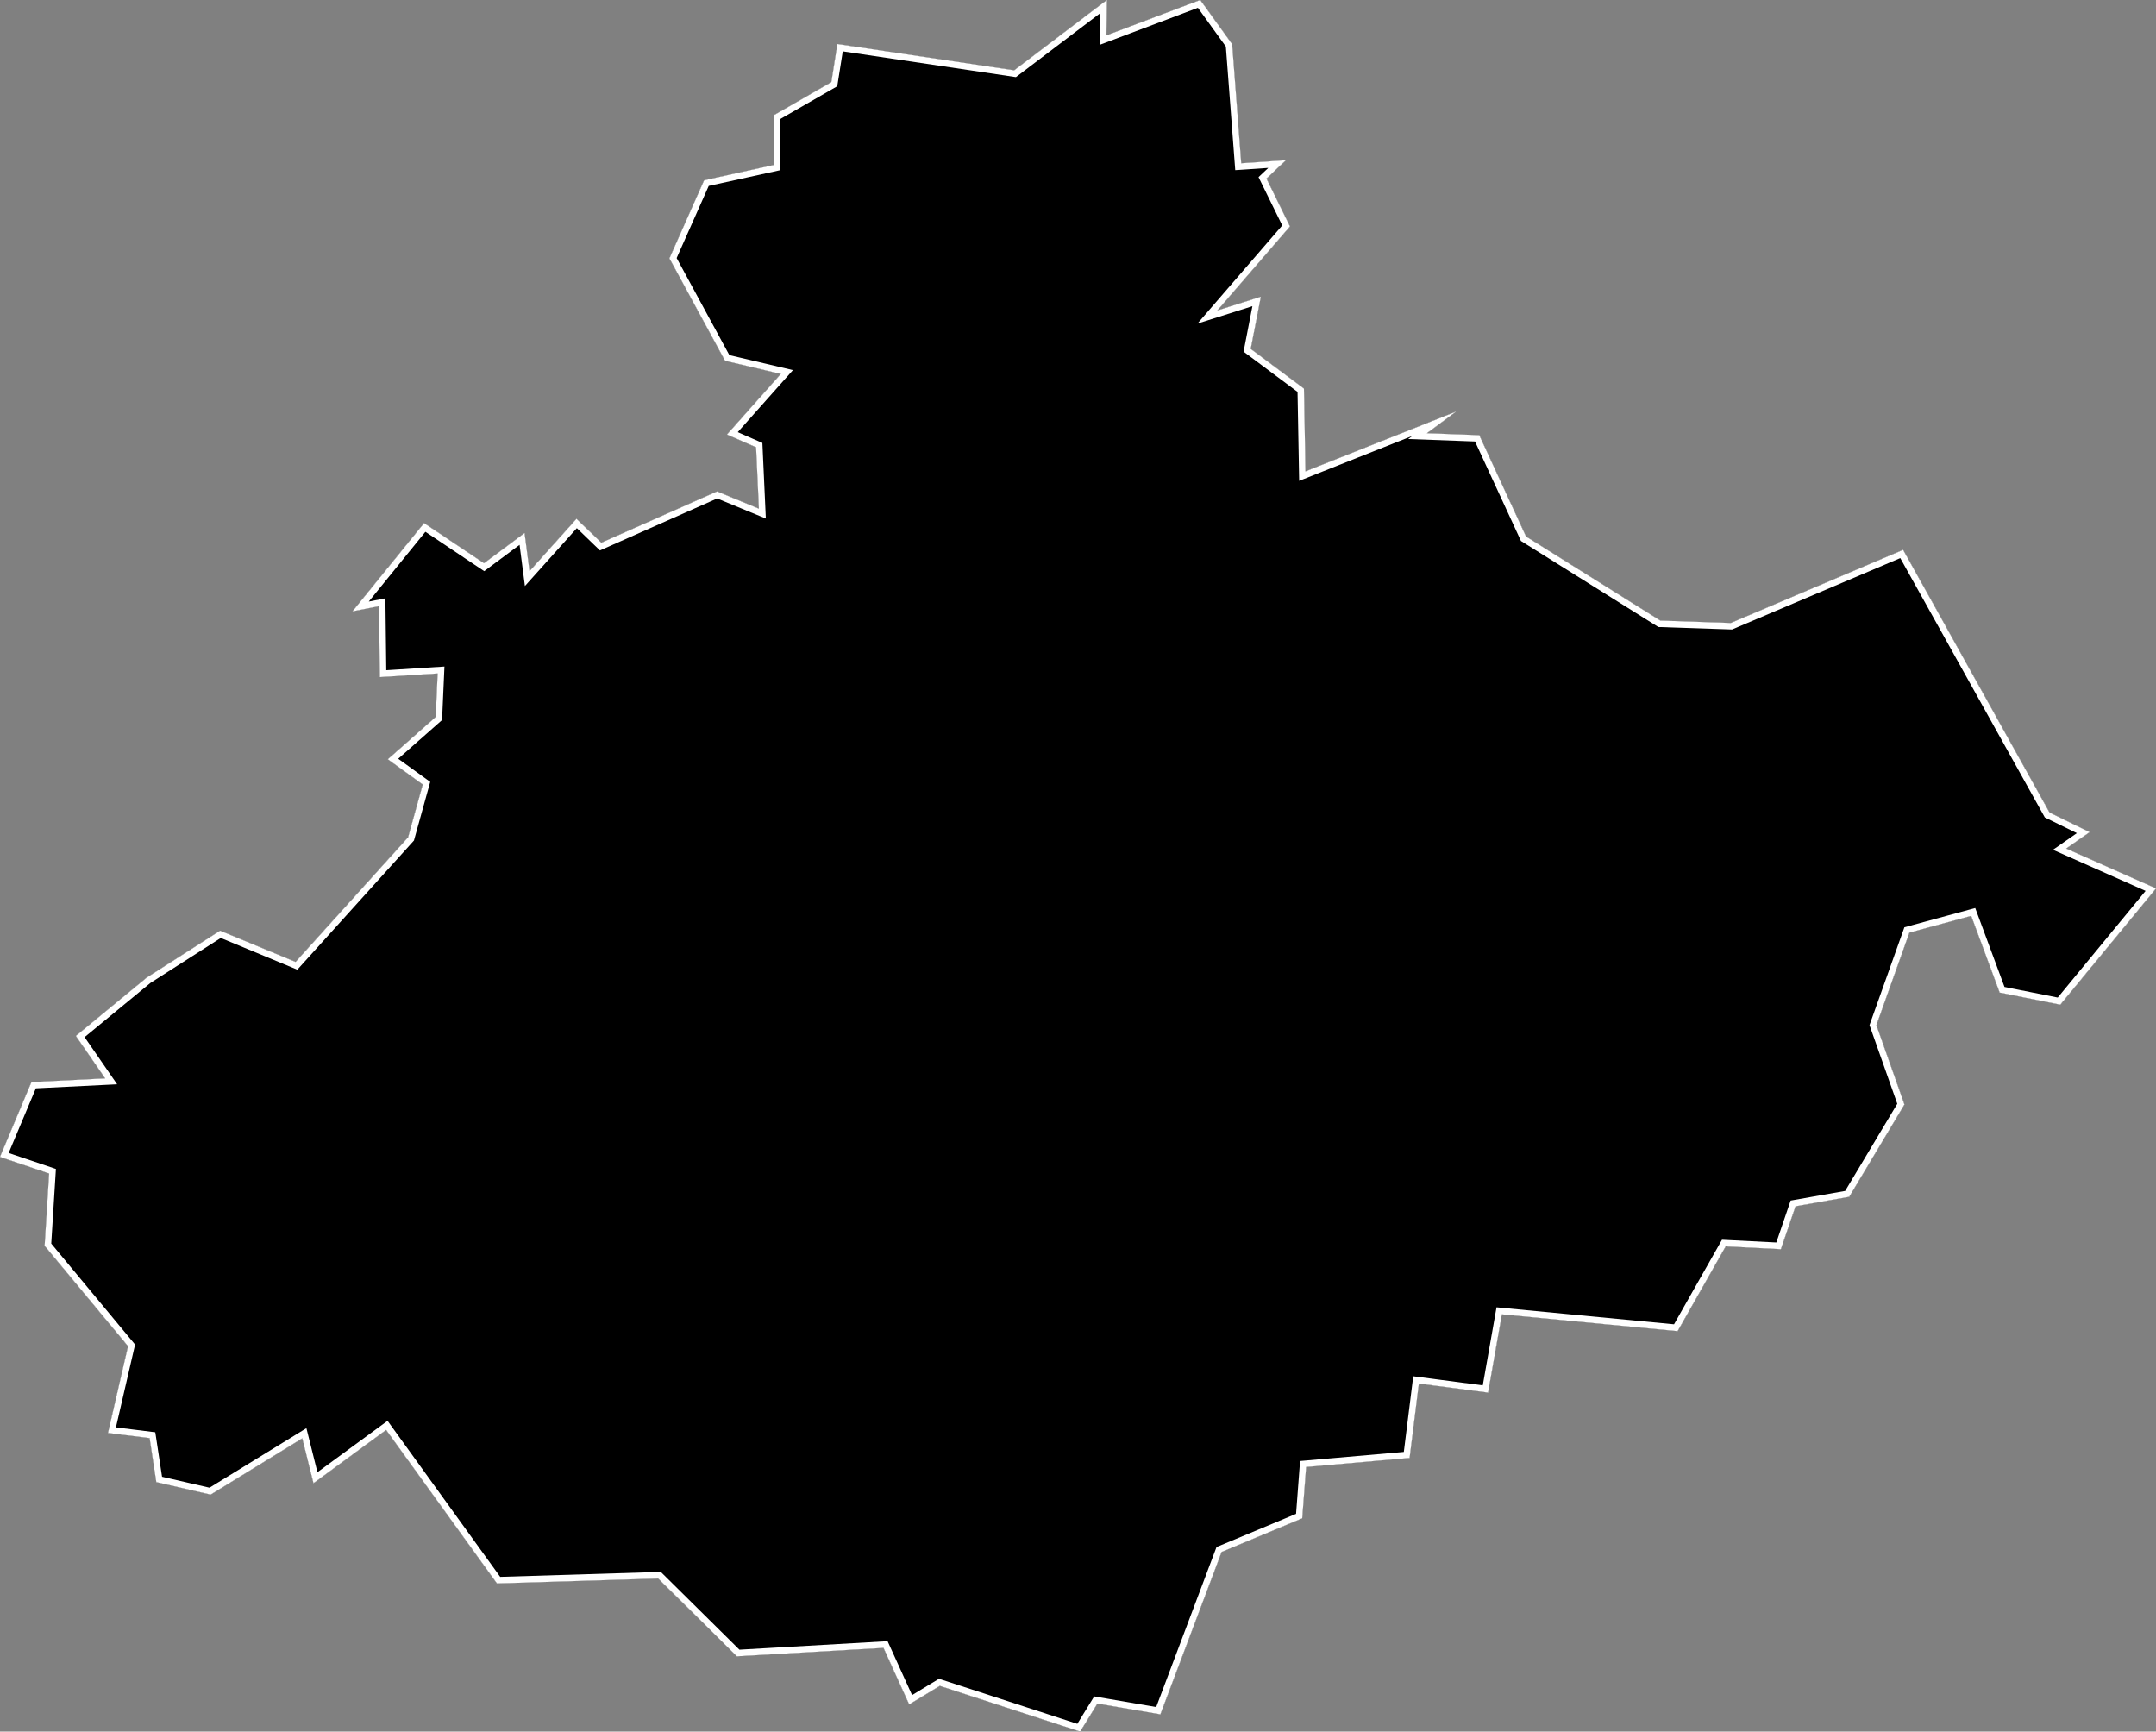 <svg xmlns="http://www.w3.org/2000/svg" xmlns:xlink="http://www.w3.org/1999/xlink" viewBox="0 0 1000 803">
             <rect x="0" y="0" width="1000" height="803" fill="#808080" stroke="none"/>
             <defs>
               <path id="area" d="M 0 536.5 L 14.6 501.8 48.8 500.1 35.2 480.4 68 453.4 102.1 431.6 137.1 446.1 189.3 388.3 196.1 363.8 179.9 352.1 202.1 332.5 203 312.3 176.2 314 175.8 281.1 163.5 283.5 196.7 242.6 224.5 261.2 243.3 247.2 245.6 264.9 267.4 240.6 278.9 251.7 332.6 227.9 352 235.9 350.7 207.4 337.2 201.5 362.2 173.4 336.3 167.3 310.5 119.8 326.6 83.6 358.9 76.5 358.8 53.5 385.6 38.1 388.4 20.4 470.4 32.6 513.4 0 513.2 16.4 556.7 0 571.5 20.5 575.7 75.7 596.4 74.3 587.4 82.8 598.3 105 564.6 144 584.8 137.6 580.1 161.8 604.8 180.2 605.5 218.6 675.3 190.9 661.8 200.9 686.1 201.8 707.8 248.8 770.1 287.8 802.8 288.9 882.7 255 950.6 376.8 969.2 385.9 958.3 393.5 1000 412 955.6 465.9 927.5 460.3 914.3 424.7 885.6 432.5 870.3 475.4 883.3 512.2 857.7 555 832.8 559.4 826 579.3 800.4 578 778.1 617.3 696.6 609.5 690.2 645.8 658.1 641.6 653.8 676.1 605.8 680.3 604 704.1 566.6 719.7 538.2 795 509 790 501 803 435.9 781.8 421.7 790.4 409.8 764.2 341.8 768.1 305.3 732 230.5 734.3 179.1 663.1 145.4 687.8 140.2 667 97.7 693.1 72.5 687.3 69.4 666.9 50.1 664.5 59.4 624.3 20.7 577.7 22.8 544.2 Z" />
               <clipPath id="clip">
                 <use xlink:href="#area"/>
               </clipPath>
             </defs>
             <g>
               <use xlink:href="#area" fill="white" stroke="white" stroke-width="6" clip-path="url(#clip)"/>
               <path d="M 14.6 501.8 L 48.8 500.1 35.2 480.4 68 453.4 102.1 431.6 137.1 446.1 189.3 388.3 196.1 363.8 179.9 352.1 202.1 332.5 203 312.3 176.2 314 175.8 281.1 163.5 283.5 196.7 242.6 224.5 261.2 243.3 247.2 245.6 264.9 267.4 240.6 278.9 251.7 332.6 227.9 352 235.9 350.7 207.4 337.2 201.5 362.2 173.4 336.3 167.3 310.5 119.8 326.6 83.6 358.9 76.5 358.8 53.5 385.6 38.1 388.4 20.4 470.4 32.6 513.4 0 513.2 16.4 556.7 0 571.5 20.5 575.7 75.7 596.4 74.3 587.4 82.8 598.3 105 564.6 144 584.8 137.6 580.1 161.8 604.8 180.2 605.5 218.6 675.3 190.9 661.8 200.9 686.1 201.8 707.8 248.8 770.1 287.8 802.8 288.9 882.7 255 950.6 376.8 969.2 385.9 958.3 393.5 1000 412 955.6 465.9 927.5 460.3 914.3 424.7 885.6 432.5 870.3 475.4 883.3 512.2 857.7 555 832.8 559.4 826 579.3 800.4 578 778.1 617.3 696.6 609.5 690.2 645.8 658.1 641.6 653.8 676.1 605.8 680.3 604 704.1 566.6 719.7 538.2 795 509 790 501 803 435.9 781.8 421.7 790.4 409.8 764.2 341.8 768.1 305.3 732 230.5 734.3 179.1 663.1 145.4 687.8 140.2 667 97.7 693.1 72.5 687.3 69.4 666.9 50.1 664.5 59.4 624.3 20.7 577.7 22.8 544.2 0 536.5 Z" fill="black" stroke="white" stroke-width="6" clip-path="url(#clip)" />
             </g>
           </svg>